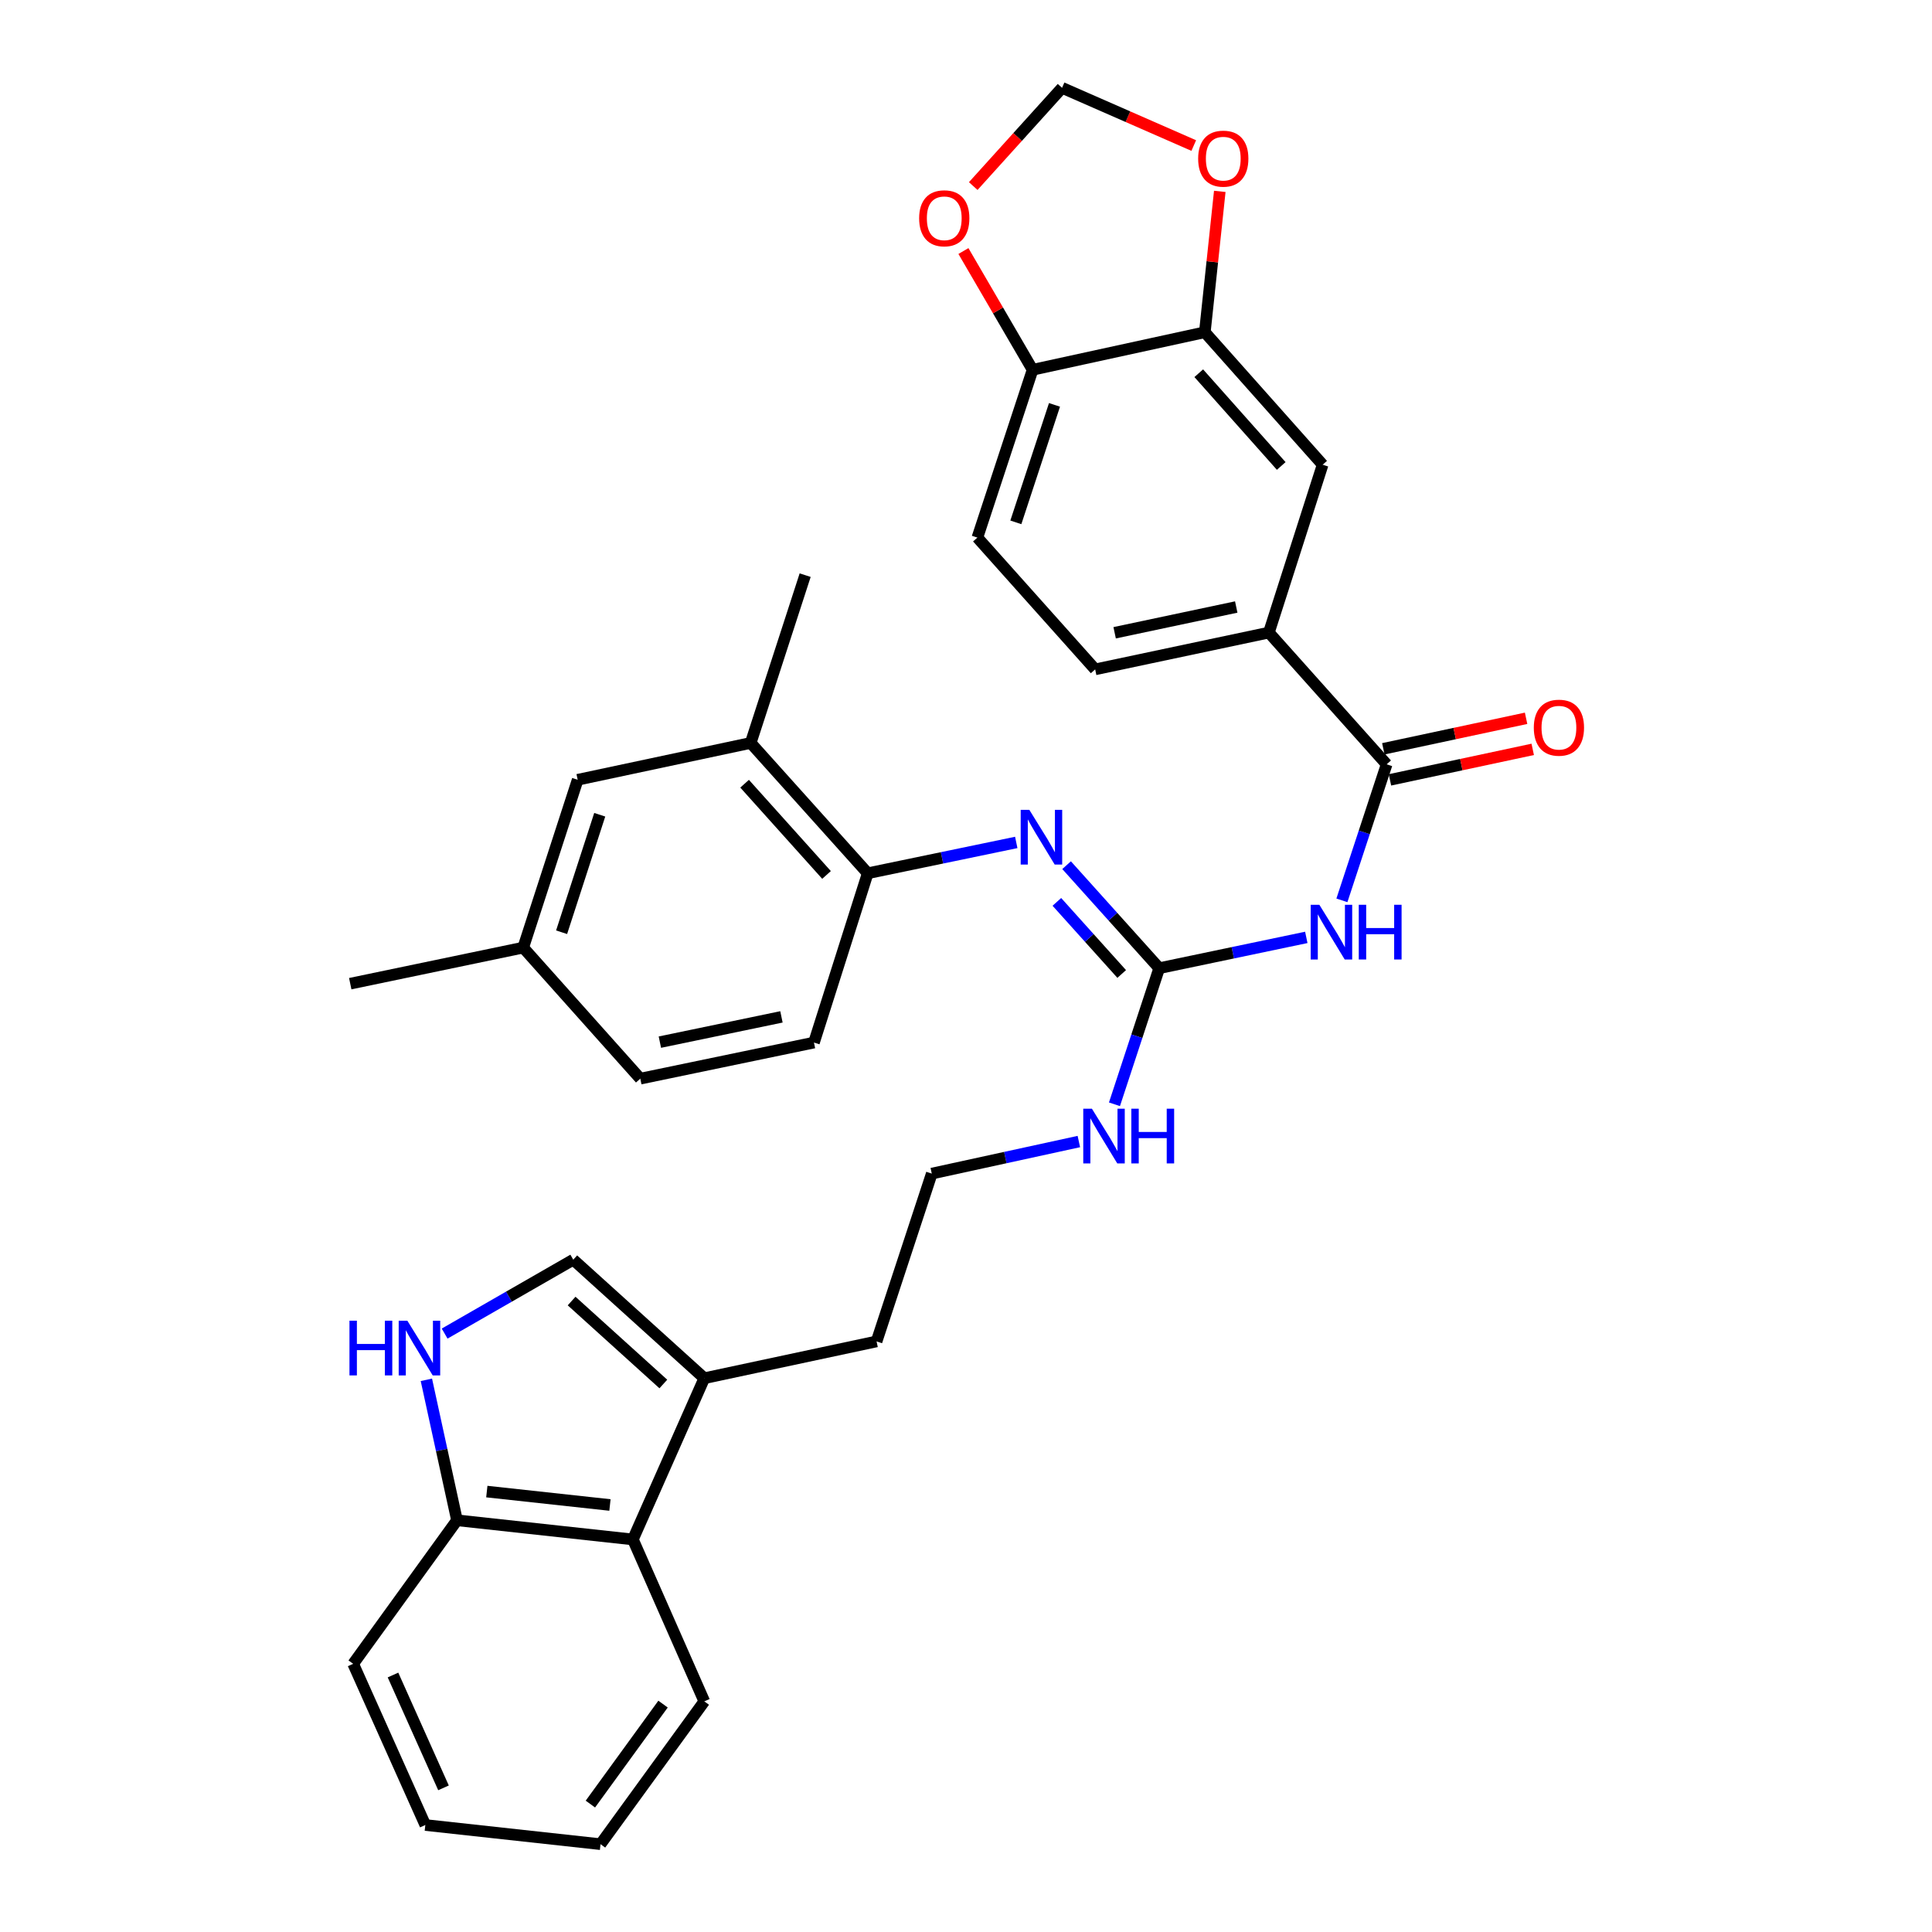 <?xml version='1.0' encoding='iso-8859-1'?>
<svg version='1.1' baseProfile='full'
              xmlns='http://www.w3.org/2000/svg'
                      xmlns:rdkit='http://www.rdkit.org/xml'
                      xmlns:xlink='http://www.w3.org/1999/xlink'
                  xml:space='preserve'
width='1000px' height='1000px' viewBox='0 0 1000 1000'>
<!-- END OF HEADER -->
<rect style='opacity:1.0;fill:#FFFFFF;stroke:none' width='1000' height='1000' x='0' y='0'> </rect>
<path class='bond-0' d='M 676.139,485.194 L 638.074,493.163' style='fill:none;fill-rule:evenodd;stroke:#0000FF;stroke-width:6px;stroke-linecap:butt;stroke-linejoin:miter;stroke-opacity:1' />
<path class='bond-0' d='M 638.074,493.163 L 600.01,501.133' style='fill:none;fill-rule:evenodd;stroke:#000000;stroke-width:6px;stroke-linecap:butt;stroke-linejoin:miter;stroke-opacity:1' />
<path class='bond-1' d='M 694.565,466.023 L 706.144,430.819' style='fill:none;fill-rule:evenodd;stroke:#0000FF;stroke-width:6px;stroke-linecap:butt;stroke-linejoin:miter;stroke-opacity:1' />
<path class='bond-1' d='M 706.144,430.819 L 717.723,395.616' style='fill:none;fill-rule:evenodd;stroke:#000000;stroke-width:6px;stroke-linecap:butt;stroke-linejoin:miter;stroke-opacity:1' />
<path class='bond-2' d='M 600.01,501.133 L 576.038,474.474' style='fill:none;fill-rule:evenodd;stroke:#000000;stroke-width:6px;stroke-linecap:butt;stroke-linejoin:miter;stroke-opacity:1' />
<path class='bond-2' d='M 576.038,474.474 L 552.067,447.816' style='fill:none;fill-rule:evenodd;stroke:#0000FF;stroke-width:6px;stroke-linecap:butt;stroke-linejoin:miter;stroke-opacity:1' />
<path class='bond-2' d='M 580.591,504.13 L 563.811,485.469' style='fill:none;fill-rule:evenodd;stroke:#000000;stroke-width:6px;stroke-linecap:butt;stroke-linejoin:miter;stroke-opacity:1' />
<path class='bond-2' d='M 563.811,485.469 L 547.031,466.809' style='fill:none;fill-rule:evenodd;stroke:#0000FF;stroke-width:6px;stroke-linecap:butt;stroke-linejoin:miter;stroke-opacity:1' />
<path class='bond-18' d='M 600.01,501.133 L 588.426,536.354' style='fill:none;fill-rule:evenodd;stroke:#000000;stroke-width:6px;stroke-linecap:butt;stroke-linejoin:miter;stroke-opacity:1' />
<path class='bond-18' d='M 588.426,536.354 L 576.843,571.576' style='fill:none;fill-rule:evenodd;stroke:#0000FF;stroke-width:6px;stroke-linecap:butt;stroke-linejoin:miter;stroke-opacity:1' />
<path class='bond-6' d='M 717.723,395.616 L 656.77,327.418' style='fill:none;fill-rule:evenodd;stroke:#000000;stroke-width:6px;stroke-linecap:butt;stroke-linejoin:miter;stroke-opacity:1' />
<path class='bond-17' d='M 719.441,403.657 L 756.387,395.764' style='fill:none;fill-rule:evenodd;stroke:#000000;stroke-width:6px;stroke-linecap:butt;stroke-linejoin:miter;stroke-opacity:1' />
<path class='bond-17' d='M 756.387,395.764 L 793.334,387.872' style='fill:none;fill-rule:evenodd;stroke:#FF0000;stroke-width:6px;stroke-linecap:butt;stroke-linejoin:miter;stroke-opacity:1' />
<path class='bond-17' d='M 716.006,387.575 L 752.952,379.683' style='fill:none;fill-rule:evenodd;stroke:#000000;stroke-width:6px;stroke-linecap:butt;stroke-linejoin:miter;stroke-opacity:1' />
<path class='bond-17' d='M 752.952,379.683 L 789.899,371.791' style='fill:none;fill-rule:evenodd;stroke:#FF0000;stroke-width:6px;stroke-linecap:butt;stroke-linejoin:miter;stroke-opacity:1' />
<path class='bond-7' d='M 526.012,436.043 L 487.573,444.022' style='fill:none;fill-rule:evenodd;stroke:#0000FF;stroke-width:6px;stroke-linecap:butt;stroke-linejoin:miter;stroke-opacity:1' />
<path class='bond-7' d='M 487.573,444.022 L 449.134,452.001' style='fill:none;fill-rule:evenodd;stroke:#000000;stroke-width:6px;stroke-linecap:butt;stroke-linejoin:miter;stroke-opacity:1' />
<path class='bond-3' d='M 230.142,690.263 L 263.433,671.14' style='fill:none;fill-rule:evenodd;stroke:#0000FF;stroke-width:6px;stroke-linecap:butt;stroke-linejoin:miter;stroke-opacity:1' />
<path class='bond-3' d='M 263.433,671.14 L 296.724,652.018' style='fill:none;fill-rule:evenodd;stroke:#000000;stroke-width:6px;stroke-linecap:butt;stroke-linejoin:miter;stroke-opacity:1' />
<path class='bond-36' d='M 220.69,714.192 L 228.614,750.544' style='fill:none;fill-rule:evenodd;stroke:#0000FF;stroke-width:6px;stroke-linecap:butt;stroke-linejoin:miter;stroke-opacity:1' />
<path class='bond-36' d='M 228.614,750.544 L 236.538,786.897' style='fill:none;fill-rule:evenodd;stroke:#000000;stroke-width:6px;stroke-linecap:butt;stroke-linejoin:miter;stroke-opacity:1' />
<path class='bond-4' d='M 296.724,652.018 L 364.547,713.364' style='fill:none;fill-rule:evenodd;stroke:#000000;stroke-width:6px;stroke-linecap:butt;stroke-linejoin:miter;stroke-opacity:1' />
<path class='bond-4' d='M 295.866,673.415 L 343.343,716.357' style='fill:none;fill-rule:evenodd;stroke:#000000;stroke-width:6px;stroke-linecap:butt;stroke-linejoin:miter;stroke-opacity:1' />
<path class='bond-5' d='M 364.547,713.364 L 453.711,694.316' style='fill:none;fill-rule:evenodd;stroke:#000000;stroke-width:6px;stroke-linecap:butt;stroke-linejoin:miter;stroke-opacity:1' />
<path class='bond-9' d='M 364.547,713.364 L 327.584,796.818' style='fill:none;fill-rule:evenodd;stroke:#000000;stroke-width:6px;stroke-linecap:butt;stroke-linejoin:miter;stroke-opacity:1' />
<path class='bond-10' d='M 656.77,327.418 L 684.597,240.538' style='fill:none;fill-rule:evenodd;stroke:#000000;stroke-width:6px;stroke-linecap:butt;stroke-linejoin:miter;stroke-opacity:1' />
<path class='bond-20' d='M 656.77,327.418 L 566.857,346.466' style='fill:none;fill-rule:evenodd;stroke:#000000;stroke-width:6px;stroke-linecap:butt;stroke-linejoin:miter;stroke-opacity:1' />
<path class='bond-20' d='M 639.875,314.188 L 576.936,327.521' style='fill:none;fill-rule:evenodd;stroke:#000000;stroke-width:6px;stroke-linecap:butt;stroke-linejoin:miter;stroke-opacity:1' />
<path class='bond-12' d='M 449.134,452.001 L 388.556,384.543' style='fill:none;fill-rule:evenodd;stroke:#000000;stroke-width:6px;stroke-linecap:butt;stroke-linejoin:miter;stroke-opacity:1' />
<path class='bond-12' d='M 427.813,452.87 L 385.407,405.649' style='fill:none;fill-rule:evenodd;stroke:#000000;stroke-width:6px;stroke-linecap:butt;stroke-linejoin:miter;stroke-opacity:1' />
<path class='bond-22' d='M 449.134,452.001 L 421.307,539.631' style='fill:none;fill-rule:evenodd;stroke:#000000;stroke-width:6px;stroke-linecap:butt;stroke-linejoin:miter;stroke-opacity:1' />
<path class='bond-8' d='M 623.616,171.965 L 684.597,240.538' style='fill:none;fill-rule:evenodd;stroke:#000000;stroke-width:6px;stroke-linecap:butt;stroke-linejoin:miter;stroke-opacity:1' />
<path class='bond-8' d='M 620.475,193.179 L 663.162,241.18' style='fill:none;fill-rule:evenodd;stroke:#000000;stroke-width:6px;stroke-linecap:butt;stroke-linejoin:miter;stroke-opacity:1' />
<path class='bond-14' d='M 623.616,171.965 L 627.486,135.51' style='fill:none;fill-rule:evenodd;stroke:#000000;stroke-width:6px;stroke-linecap:butt;stroke-linejoin:miter;stroke-opacity:1' />
<path class='bond-14' d='M 627.486,135.51 L 631.356,99.055' style='fill:none;fill-rule:evenodd;stroke:#FF0000;stroke-width:6px;stroke-linecap:butt;stroke-linejoin:miter;stroke-opacity:1' />
<path class='bond-33' d='M 623.616,171.965 L 534.471,191.397' style='fill:none;fill-rule:evenodd;stroke:#000000;stroke-width:6px;stroke-linecap:butt;stroke-linejoin:miter;stroke-opacity:1' />
<path class='bond-11' d='M 327.584,796.818 L 236.538,786.897' style='fill:none;fill-rule:evenodd;stroke:#000000;stroke-width:6px;stroke-linecap:butt;stroke-linejoin:miter;stroke-opacity:1' />
<path class='bond-11' d='M 315.709,778.982 L 251.976,772.037' style='fill:none;fill-rule:evenodd;stroke:#000000;stroke-width:6px;stroke-linecap:butt;stroke-linejoin:miter;stroke-opacity:1' />
<path class='bond-27' d='M 327.584,796.818 L 364.547,880.62' style='fill:none;fill-rule:evenodd;stroke:#000000;stroke-width:6px;stroke-linecap:butt;stroke-linejoin:miter;stroke-opacity:1' />
<path class='bond-29' d='M 236.538,786.897 L 182.802,861.188' style='fill:none;fill-rule:evenodd;stroke:#000000;stroke-width:6px;stroke-linecap:butt;stroke-linejoin:miter;stroke-opacity:1' />
<path class='bond-19' d='M 388.556,384.543 L 299.008,403.61' style='fill:none;fill-rule:evenodd;stroke:#000000;stroke-width:6px;stroke-linecap:butt;stroke-linejoin:miter;stroke-opacity:1' />
<path class='bond-28' d='M 388.556,384.543 L 416.748,297.7' style='fill:none;fill-rule:evenodd;stroke:#000000;stroke-width:6px;stroke-linecap:butt;stroke-linejoin:miter;stroke-opacity:1' />
<path class='bond-13' d='M 534.471,191.397 L 505.894,278.259' style='fill:none;fill-rule:evenodd;stroke:#000000;stroke-width:6px;stroke-linecap:butt;stroke-linejoin:miter;stroke-opacity:1' />
<path class='bond-13' d='M 545.805,209.565 L 525.801,270.369' style='fill:none;fill-rule:evenodd;stroke:#000000;stroke-width:6px;stroke-linecap:butt;stroke-linejoin:miter;stroke-opacity:1' />
<path class='bond-15' d='M 534.471,191.397 L 516.569,160.666' style='fill:none;fill-rule:evenodd;stroke:#000000;stroke-width:6px;stroke-linecap:butt;stroke-linejoin:miter;stroke-opacity:1' />
<path class='bond-15' d='M 516.569,160.666 L 498.667,129.934' style='fill:none;fill-rule:evenodd;stroke:#FF0000;stroke-width:6px;stroke-linecap:butt;stroke-linejoin:miter;stroke-opacity:1' />
<path class='bond-16' d='M 617.886,75.337 L 583.802,60.396' style='fill:none;fill-rule:evenodd;stroke:#FF0000;stroke-width:6px;stroke-linecap:butt;stroke-linejoin:miter;stroke-opacity:1' />
<path class='bond-16' d='M 583.802,60.396 L 549.718,45.455' style='fill:none;fill-rule:evenodd;stroke:#000000;stroke-width:6px;stroke-linecap:butt;stroke-linejoin:miter;stroke-opacity:1' />
<path class='bond-34' d='M 503.746,96.31 L 526.732,70.882' style='fill:none;fill-rule:evenodd;stroke:#FF0000;stroke-width:6px;stroke-linecap:butt;stroke-linejoin:miter;stroke-opacity:1' />
<path class='bond-34' d='M 526.732,70.882 L 549.718,45.455' style='fill:none;fill-rule:evenodd;stroke:#000000;stroke-width:6px;stroke-linecap:butt;stroke-linejoin:miter;stroke-opacity:1' />
<path class='bond-25' d='M 558.413,590.86 L 520.35,599.157' style='fill:none;fill-rule:evenodd;stroke:#0000FF;stroke-width:6px;stroke-linecap:butt;stroke-linejoin:miter;stroke-opacity:1' />
<path class='bond-25' d='M 520.35,599.157 L 482.288,607.454' style='fill:none;fill-rule:evenodd;stroke:#000000;stroke-width:6px;stroke-linecap:butt;stroke-linejoin:miter;stroke-opacity:1' />
<path class='bond-35' d='M 299.008,403.61 L 270.815,490.481' style='fill:none;fill-rule:evenodd;stroke:#000000;stroke-width:6px;stroke-linecap:butt;stroke-linejoin:miter;stroke-opacity:1' />
<path class='bond-35' d='M 310.42,421.716 L 290.685,482.526' style='fill:none;fill-rule:evenodd;stroke:#000000;stroke-width:6px;stroke-linecap:butt;stroke-linejoin:miter;stroke-opacity:1' />
<path class='bond-21' d='M 566.857,346.466 L 505.894,278.259' style='fill:none;fill-rule:evenodd;stroke:#000000;stroke-width:6px;stroke-linecap:butt;stroke-linejoin:miter;stroke-opacity:1' />
<path class='bond-24' d='M 421.307,539.631 L 331.412,558.313' style='fill:none;fill-rule:evenodd;stroke:#000000;stroke-width:6px;stroke-linecap:butt;stroke-linejoin:miter;stroke-opacity:1' />
<path class='bond-24' d='M 404.477,526.333 L 341.55,539.41' style='fill:none;fill-rule:evenodd;stroke:#000000;stroke-width:6px;stroke-linecap:butt;stroke-linejoin:miter;stroke-opacity:1' />
<path class='bond-23' d='M 270.815,490.481 L 331.412,558.313' style='fill:none;fill-rule:evenodd;stroke:#000000;stroke-width:6px;stroke-linecap:butt;stroke-linejoin:miter;stroke-opacity:1' />
<path class='bond-30' d='M 270.815,490.481 L 181.285,509.145' style='fill:none;fill-rule:evenodd;stroke:#000000;stroke-width:6px;stroke-linecap:butt;stroke-linejoin:miter;stroke-opacity:1' />
<path class='bond-26' d='M 482.288,607.454 L 453.711,694.316' style='fill:none;fill-rule:evenodd;stroke:#000000;stroke-width:6px;stroke-linecap:butt;stroke-linejoin:miter;stroke-opacity:1' />
<path class='bond-31' d='M 364.547,880.62 L 310.829,954.545' style='fill:none;fill-rule:evenodd;stroke:#000000;stroke-width:6px;stroke-linecap:butt;stroke-linejoin:miter;stroke-opacity:1' />
<path class='bond-31' d='M 343.186,882.042 L 305.584,933.79' style='fill:none;fill-rule:evenodd;stroke:#000000;stroke-width:6px;stroke-linecap:butt;stroke-linejoin:miter;stroke-opacity:1' />
<path class='bond-37' d='M 182.802,861.188 L 220.149,944.624' style='fill:none;fill-rule:evenodd;stroke:#000000;stroke-width:6px;stroke-linecap:butt;stroke-linejoin:miter;stroke-opacity:1' />
<path class='bond-37' d='M 203.413,866.985 L 229.556,925.39' style='fill:none;fill-rule:evenodd;stroke:#000000;stroke-width:6px;stroke-linecap:butt;stroke-linejoin:miter;stroke-opacity:1' />
<path class='bond-32' d='M 310.829,954.545 L 220.149,944.624' style='fill:none;fill-rule:evenodd;stroke:#000000;stroke-width:6px;stroke-linecap:butt;stroke-linejoin:miter;stroke-opacity:1' />
<path  class='atom-0' d='M 682.896 468.309
L 692.176 483.309
Q 693.096 484.789, 694.576 487.469
Q 696.056 490.149, 696.136 490.309
L 696.136 468.309
L 699.896 468.309
L 699.896 496.629
L 696.016 496.629
L 686.056 480.229
Q 684.896 478.309, 683.656 476.109
Q 682.456 473.909, 682.096 473.229
L 682.096 496.629
L 678.416 496.629
L 678.416 468.309
L 682.896 468.309
' fill='#0000FF'/>
<path  class='atom-0' d='M 703.296 468.309
L 707.136 468.309
L 707.136 480.349
L 721.616 480.349
L 721.616 468.309
L 725.456 468.309
L 725.456 496.629
L 721.616 496.629
L 721.616 483.549
L 707.136 483.549
L 707.136 496.629
L 703.296 496.629
L 703.296 468.309
' fill='#0000FF'/>
<path  class='atom-3' d='M 532.788 419.177
L 542.068 434.177
Q 542.988 435.657, 544.468 438.337
Q 545.948 441.017, 546.028 441.177
L 546.028 419.177
L 549.788 419.177
L 549.788 447.497
L 545.908 447.497
L 535.948 431.097
Q 534.788 429.177, 533.548 426.977
Q 532.348 424.777, 531.988 424.097
L 531.988 447.497
L 528.308 447.497
L 528.308 419.177
L 532.788 419.177
' fill='#0000FF'/>
<path  class='atom-4' d='M 180.886 683.591
L 184.726 683.591
L 184.726 695.631
L 199.206 695.631
L 199.206 683.591
L 203.046 683.591
L 203.046 711.911
L 199.206 711.911
L 199.206 698.831
L 184.726 698.831
L 184.726 711.911
L 180.886 711.911
L 180.886 683.591
' fill='#0000FF'/>
<path  class='atom-4' d='M 210.846 683.591
L 220.126 698.591
Q 221.046 700.071, 222.526 702.751
Q 224.006 705.431, 224.086 705.591
L 224.086 683.591
L 227.846 683.591
L 227.846 711.911
L 223.966 711.911
L 214.006 695.511
Q 212.846 693.591, 211.606 691.391
Q 210.406 689.191, 210.046 688.511
L 210.046 711.911
L 206.366 711.911
L 206.366 683.591
L 210.846 683.591
' fill='#0000FF'/>
<path  class='atom-15' d='M 620.163 82.114
Q 620.163 75.314, 623.523 71.514
Q 626.883 67.714, 633.163 67.714
Q 639.443 67.714, 642.803 71.514
Q 646.163 75.314, 646.163 82.114
Q 646.163 88.994, 642.763 92.914
Q 639.363 96.794, 633.163 96.794
Q 626.923 96.794, 623.523 92.914
Q 620.163 89.034, 620.163 82.114
M 633.163 93.594
Q 637.483 93.594, 639.803 90.714
Q 642.163 87.794, 642.163 82.114
Q 642.163 76.554, 639.803 73.754
Q 637.483 70.914, 633.163 70.914
Q 628.843 70.914, 626.483 73.714
Q 624.163 76.514, 624.163 82.114
Q 624.163 87.834, 626.483 90.714
Q 628.843 93.594, 633.163 93.594
' fill='#FF0000'/>
<path  class='atom-16' d='M 475.747 112.983
Q 475.747 106.183, 479.107 102.383
Q 482.467 98.583, 488.747 98.583
Q 495.027 98.583, 498.387 102.383
Q 501.747 106.183, 501.747 112.983
Q 501.747 119.863, 498.347 123.783
Q 494.947 127.663, 488.747 127.663
Q 482.507 127.663, 479.107 123.783
Q 475.747 119.903, 475.747 112.983
M 488.747 124.463
Q 493.067 124.463, 495.387 121.583
Q 497.747 118.663, 497.747 112.983
Q 497.747 107.423, 495.387 104.623
Q 493.067 101.783, 488.747 101.783
Q 484.427 101.783, 482.067 104.583
Q 479.747 107.383, 479.747 112.983
Q 479.747 118.703, 482.067 121.583
Q 484.427 124.463, 488.747 124.463
' fill='#FF0000'/>
<path  class='atom-18' d='M 793.896 376.648
Q 793.896 369.848, 797.256 366.048
Q 800.616 362.248, 806.896 362.248
Q 813.176 362.248, 816.536 366.048
Q 819.896 369.848, 819.896 376.648
Q 819.896 383.528, 816.496 387.448
Q 813.096 391.328, 806.896 391.328
Q 800.656 391.328, 797.256 387.448
Q 793.896 383.568, 793.896 376.648
M 806.896 388.128
Q 811.216 388.128, 813.536 385.248
Q 815.896 382.328, 815.896 376.648
Q 815.896 371.088, 813.536 368.288
Q 811.216 365.448, 806.896 365.448
Q 802.576 365.448, 800.216 368.248
Q 797.896 371.048, 797.896 376.648
Q 797.896 382.368, 800.216 385.248
Q 802.576 388.128, 806.896 388.128
' fill='#FF0000'/>
<path  class='atom-19' d='M 565.174 573.862
L 574.454 588.862
Q 575.374 590.342, 576.854 593.022
Q 578.334 595.702, 578.414 595.862
L 578.414 573.862
L 582.174 573.862
L 582.174 602.182
L 578.294 602.182
L 568.334 585.782
Q 567.174 583.862, 565.934 581.662
Q 564.734 579.462, 564.374 578.782
L 564.374 602.182
L 560.694 602.182
L 560.694 573.862
L 565.174 573.862
' fill='#0000FF'/>
<path  class='atom-19' d='M 585.574 573.862
L 589.414 573.862
L 589.414 585.902
L 603.894 585.902
L 603.894 573.862
L 607.734 573.862
L 607.734 602.182
L 603.894 602.182
L 603.894 589.102
L 589.414 589.102
L 589.414 602.182
L 585.574 602.182
L 585.574 573.862
' fill='#0000FF'/>
</svg>
